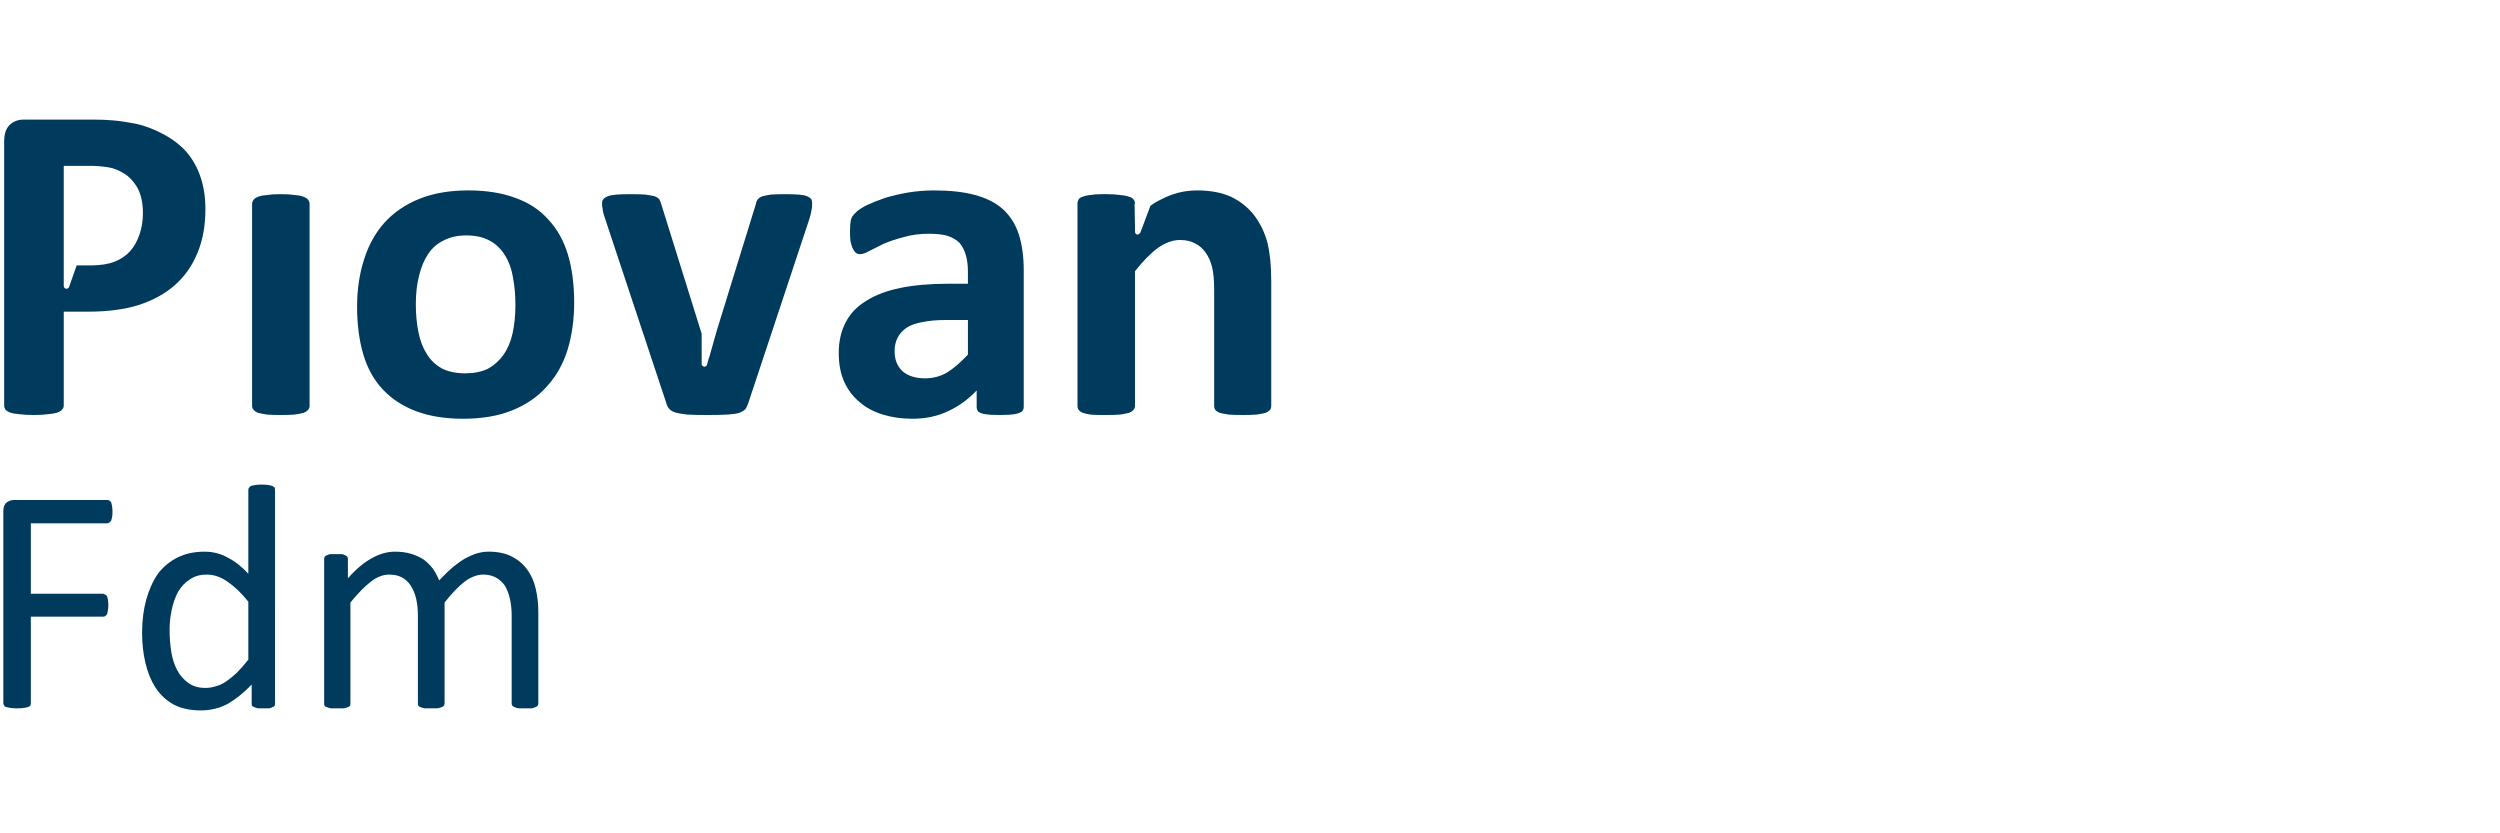<svg version="1.2" xmlns="http://www.w3.org/2000/svg" viewBox="0 0 600 200" width="600" height="200"><defs><clipPath clipPathUnits="userSpaceOnUse" id="cp1"><path d="m-268-198h841.89v595.28h-841.89z"/></clipPath></defs><style>.a{fill:#003a5d}</style><g clip-path="url(#cp1)"><path class="a" d="m73.9 98.4q0.4-0.4 0.4-1v-48.5q0-0.5-0.4-1-0.3-0.4-1.1-0.7-0.8-0.3-2.1-0.4-1.3-0.2-3.3-0.2-2 0-3.3 0.2-1.3 0.1-2.1 0.4-0.8 0.3-1.1 0.7-0.4 0.5-0.4 1v48.5q0 0.6 0.4 1 0.3 0.4 1.1 0.7 0.8 0.2 2.1 0.4 1.3 0.1 3.3 0.1 2 0 3.3-0.1 1.3-0.2 2.1-0.4 0.8-0.3 1.1-0.7z"/><path fill-rule="evenodd" class="a" d="m122.9 98.5q-5 2-11.7 2-6.5 0-11.3-1.8-4.8-1.8-8-5.2-3.2-3.4-4.7-8.4-1.5-5.1-1.5-11.5 0-6.2 1.7-11.4 1.6-5.1 4.9-8.8 3.4-3.7 8.4-5.7 5-2 11.7-2 6.5 0 11.3 1.8 4.8 1.7 7.9 5.2 3.2 3.4 4.7 8.4 1.5 5 1.5 11.5 0 6.2-1.6 11.4-1.6 5.1-5 8.8-3.3 3.7-8.3 5.7zm0.8-25.3q0-3.6-0.6-6.7-0.5-3-1.9-5.2-1.4-2.3-3.6-3.5-2.3-1.3-5.7-1.3-3.1 0-5.4 1.2-2.3 1.1-3.7 3.2-1.5 2.2-2.2 5.2-0.8 3-0.8 6.9 0 3.6 0.6 6.6 0.6 3.1 2 5.3 1.3 2.2 3.6 3.5 2.3 1.2 5.7 1.2 3.1 0 5.4-1.1 2.2-1.2 3.7-3.3 1.5-2.1 2.2-5.1 0.7-3.1 0.7-6.9z"/><path fill-rule="evenodd" class="a" d="m240 99.6q-2.4 0-3.6-0.2-1.1-0.2-1.6-0.6-0.4-0.4-0.4-1.2v-3.9q-3 3.2-6.9 5-3.8 1.8-8.5 1.8-3.9 0-7.1-1-3.3-1-5.6-3-2.4-2-3.7-4.9-1.3-2.9-1.3-6.9 0-4.2 1.7-7.4 1.6-3.1 4.9-5.1 3.3-2.1 8.2-3.1 4.9-1 11.4-1h4.8v-2.9q0-2.3-0.5-4-0.5-1.7-1.5-2.9-1.1-1.1-2.9-1.7-1.7-0.5-4.4-0.5-3.4 0-6.1 0.8-2.7 0.7-4.8 1.6-2 1-3.4 1.7-1.4 0.8-2.3 0.8-0.6 0-1.1-0.4-0.4-0.4-0.7-1.1-0.3-0.7-0.5-1.7-0.1-1-0.1-2.3 0-1.7 0.2-2.7 0.3-1 1.1-1.7 0.7-0.8 2.6-1.8 1.9-0.9 4.5-1.8 2.6-0.8 5.6-1.3 3-0.5 6.2-0.5 5.8 0 9.8 1.1 4.1 1.1 6.7 3.4 2.6 2.4 3.8 6 1.2 3.7 1.2 8.7v32.7q0 0.8-0.5 1.2-0.6 0.4-1.7 0.6-1.2 0.2-3.5 0.2zm-7.7-22.8h-5.3q-3.3 0-5.6 0.5-2.4 0.4-3.9 1.4-1.4 1-2.1 2.4-0.7 1.4-0.7 3.2 0 3 1.9 4.8 2 1.7 5.4 1.7 2.9 0 5.3-1.4 2.4-1.5 5-4.3z"/><path class="a" d="m178.9 98.2q0.4-0.6 0.7-1.5l14.6-44q0.2-0.8 0.4-1.4 0.1-0.6 0.2-1.1 0.1-0.4 0.1-0.8 0-0.4 0-0.7 0-0.5-0.2-0.9-0.3-0.4-1-0.7-0.7-0.3-2-0.4-1.3-0.1-3.3-0.1-2.1 0-3.4 0.1-1.2 0.2-2 0.4-0.8 0.3-1.1 0.7-0.4 0.5-0.5 1.2l-9.3 30.1-1.9 6.7-0.1 0.2-0.4 1.5c-0.1 0.3-0.3 0.5-0.6 0.5-0.4 0-0.7-0.3-0.7-0.6v-7.3l-9.7-31.1q-0.2-0.7-0.5-1.2-0.3-0.4-1.1-0.7-0.8-0.2-2.2-0.4-1.3-0.1-3.6-0.1-2 0-3.3 0.1-1.4 0.1-2.1 0.4-0.8 0.3-1.1 0.7-0.3 0.4-0.3 0.9 0 0.4 0 0.7 0.1 0.4 0.2 1.3 0.2 0.9 0.6 2l14.6 44q0.2 0.8 0.7 1.4 0.5 0.6 1.5 0.9 1 0.3 2.9 0.5 1.8 0.1 4.7 0.1 2.9 0 4.8-0.1 1.8-0.1 2.9-0.4 1-0.4 1.5-0.9z"/><path fill-rule="evenodd" class="a" d="m1.3 98.3q-0.3-0.4-0.3-1v-63.4q0-2.6 1.3-3.9 1.3-1.3 3.5-1.3h16.6q2.5 0 4.8 0.2 2.3 0.2 5.4 0.8 3.2 0.7 6.4 2.4 3.3 1.7 5.6 4.2 2.3 2.6 3.5 6.1 1.2 3.5 1.2 7.8 0 5.9-1.9 10.5-1.9 4.6-5.4 7.7-3.5 3.1-8.7 4.8-5.1 1.6-12.1 1.6h-5.9v22.5q0 0.6-0.4 1-0.3 0.4-1.1 0.7-0.9 0.3-2.2 0.4-1.4 0.2-3.5 0.2-2.1 0-3.5-0.2-1.4-0.1-2.2-0.4-0.8-0.3-1.1-0.7zm14.6-29c0.4 0 0.6-0.2 0.7-0.5l1.8-5.1h3.3q3.5 0 5.8-0.9 2.3-0.9 3.8-2.6 1.4-1.6 2.2-4 0.8-2.3 0.8-5 0-3.7-1.3-6.1-1.4-2.4-3.3-3.5-1.9-1.2-4-1.5-2.1-0.3-4.3-0.3h-6.1v28.8c0 0.4 0.3 0.7 0.6 0.7z"/><path class="a" d="m304.2 58.3q-1-3.7-3.1-6.5-2.1-2.8-5.5-4.5-3.4-1.6-8.3-1.6-4.6 0-8.7 2.2-1.3 0.6-2.5 1.5l-2.4 6.4q-0.1 0.2-0.3 0.3-0.1 0.2-0.4 0.2c-0.3 0-0.6-0.3-0.6-0.7v-1l-0.1-5.8h0.1q0-0.5-0.4-1-0.3-0.4-1.1-0.6-0.8-0.3-2.1-0.4-1.3-0.2-3.3-0.2c-0.2 0-0.3 0-0.5 0q-0.2 0-0.5 0-1.7 0-2.8 0.2-1.1 0.1-1.8 0.4-0.7 0.2-1 0.6-0.3 0.5-0.3 1v48.6q0 0 0 0.1 0 0.5 0.3 0.9 0.3 0.4 1 0.7 0.7 0.2 1.8 0.4 1.1 0.1 2.8 0.1 0.3 0 0.5 0c0.2 0 0.3 0 0.5 0q2 0 3.3-0.1 1.3-0.2 2.1-0.4 0.8-0.3 1.1-0.7 0.4-0.4 0.4-1v-16.3-16q2.9-3.7 5.5-5.6 2.7-1.9 5.3-1.9 2.1 0 3.6 0.8 1.6 0.8 2.6 2.3 1 1.4 1.5 3.4 0.5 2 0.5 5.6v27.7q0 0.6 0.3 1 0.3 0.4 1.1 0.7 0.8 0.2 2.1 0.4 1.3 0.1 3.4 0.1 1.9 0 3.3-0.1 1.3-0.2 2.1-0.4 0.7-0.3 1.1-0.7 0.3-0.4 0.3-1v-30q0-5.3-0.9-9.1z"/><path class="a" d="m27 122.8q0 0.7-0.1 1.3-0.1 0.5-0.2 0.8-0.2 0.4-0.5 0.5-0.2 0.2-0.5 0.2h-18.3v16.9h17.3q0.3 0 0.5 0.2 0.3 0.1 0.5 0.4 0.1 0.3 0.2 0.8 0.1 0.6 0.1 1.4 0 0.7-0.1 1.2-0.1 0.5-0.2 0.9-0.2 0.3-0.5 0.5-0.2 0.1-0.5 0.1h-17.3v20.8q0 0.3-0.1 0.5-0.2 0.3-0.6 0.4-0.3 0.1-1 0.2-0.6 0.1-1.6 0.1-0.9 0-1.6-0.1-0.6-0.1-1-0.2-0.4-0.1-0.5-0.4-0.2-0.2-0.2-0.5v-46.1q0-1.5 0.8-2.1 0.8-0.6 1.7-0.6h22.4q0.3 0 0.5 0.1 0.3 0.2 0.5 0.5 0.1 0.4 0.2 0.9 0.1 0.6 0.1 1.3z"/><path fill-rule="evenodd" class="a" d="m66 168.8q0 0.4-0.1 0.6-0.1 0.2-0.5 0.3-0.3 0.2-0.8 0.3-0.6 0-1.3 0-0.9 0-1.4 0-0.5-0.1-0.9-0.3-0.3-0.1-0.5-0.3-0.1-0.2-0.1-0.6v-4.5q-2.8 2.9-5.7 4.6-3 1.6-6.5 1.6-3.8 0-6.5-1.4-2.7-1.5-4.4-4.1-1.6-2.5-2.4-5.9-0.8-3.4-0.8-7.2 0-4.4 1-8 1-3.6 2.8-6.2 1.9-2.5 4.7-3.9 2.8-1.4 6.5-1.4 3 0 5.5 1.4 2.6 1.3 5 3.9v-20.2q0-0.2 0.2-0.5 0.1-0.2 0.5-0.4 0.4-0.1 1-0.2 0.6-0.1 1.5-0.1 1 0 1.6 0.1 0.6 0.1 0.9 0.2 0.4 0.2 0.6 0.4 0.1 0.3 0.1 0.5zm-6.4-24.4q-2.5-3.1-5-4.8-2.4-1.7-5-1.7-2.4 0-4.1 1.2-1.7 1.1-2.8 3-1 1.9-1.5 4.3-0.5 2.4-0.5 4.8 0 2.6 0.4 5.2 0.4 2.5 1.4 4.4 1 1.9 2.7 3.1 1.6 1.2 4.1 1.2 1.3 0 2.5-0.4 1.2-0.3 2.4-1.1 1.2-0.8 2.6-2.1 1.3-1.3 2.8-3.2z"/><path class="a" d="m129.2 168.8q0 0.4-0.2 0.6-0.1 0.2-0.5 0.3-0.3 0.2-0.9 0.3-0.6 0-1.6 0-0.9 0-1.5 0-0.7-0.1-1-0.3-0.4-0.1-0.5-0.3-0.2-0.2-0.2-0.6v-21q0-2.2-0.4-4-0.4-1.8-1.2-3.2-0.9-1.3-2.2-2-1.3-0.7-3-0.7-2.2 0-4.5 1.7-2.2 1.7-4.8 5v24.2q0 0.4-0.2 0.6-0.1 0.2-0.5 0.3-0.4 0.2-1 0.3-0.6 0-1.5 0-0.9 0-1.6 0-0.6-0.1-1-0.3-0.3-0.1-0.5-0.3-0.1-0.2-0.1-0.6v-21q0-2.2-0.4-4-0.4-1.8-1.3-3.2-0.8-1.3-2.1-2-1.3-0.7-3.1-0.7-2.2 0-4.4 1.7-2.2 1.7-4.9 5v24.2q0 0.4-0.1 0.6-0.2 0.2-0.5 0.3-0.4 0.2-1 0.3-0.6 0-1.6 0-0.9 0-1.5 0-0.6-0.1-1-0.3-0.4-0.1-0.5-0.3-0.1-0.2-0.1-0.6v-34.6q0-0.3 0.1-0.5 0.1-0.3 0.5-0.4 0.3-0.2 0.8-0.3 0.6 0 1.5 0 0.8 0 1.4 0 0.5 0.1 0.8 0.3 0.3 0.1 0.5 0.4 0.1 0.2 0.1 0.5v4.6q2.9-3.3 5.7-4.8 2.8-1.6 5.6-1.6 2.1 0 3.8 0.5 1.7 0.5 3.1 1.4 1.3 1 2.2 2.2 0.9 1.3 1.5 2.8 1.8-1.9 3.3-3.2 1.6-1.3 3-2.1 1.5-0.8 2.8-1.2 1.4-0.4 2.8-0.4 3.3 0 5.6 1.2 2.3 1.2 3.7 3.2 1.4 1.9 2 4.6 0.6 2.6 0.6 5.5z"/></g></svg>